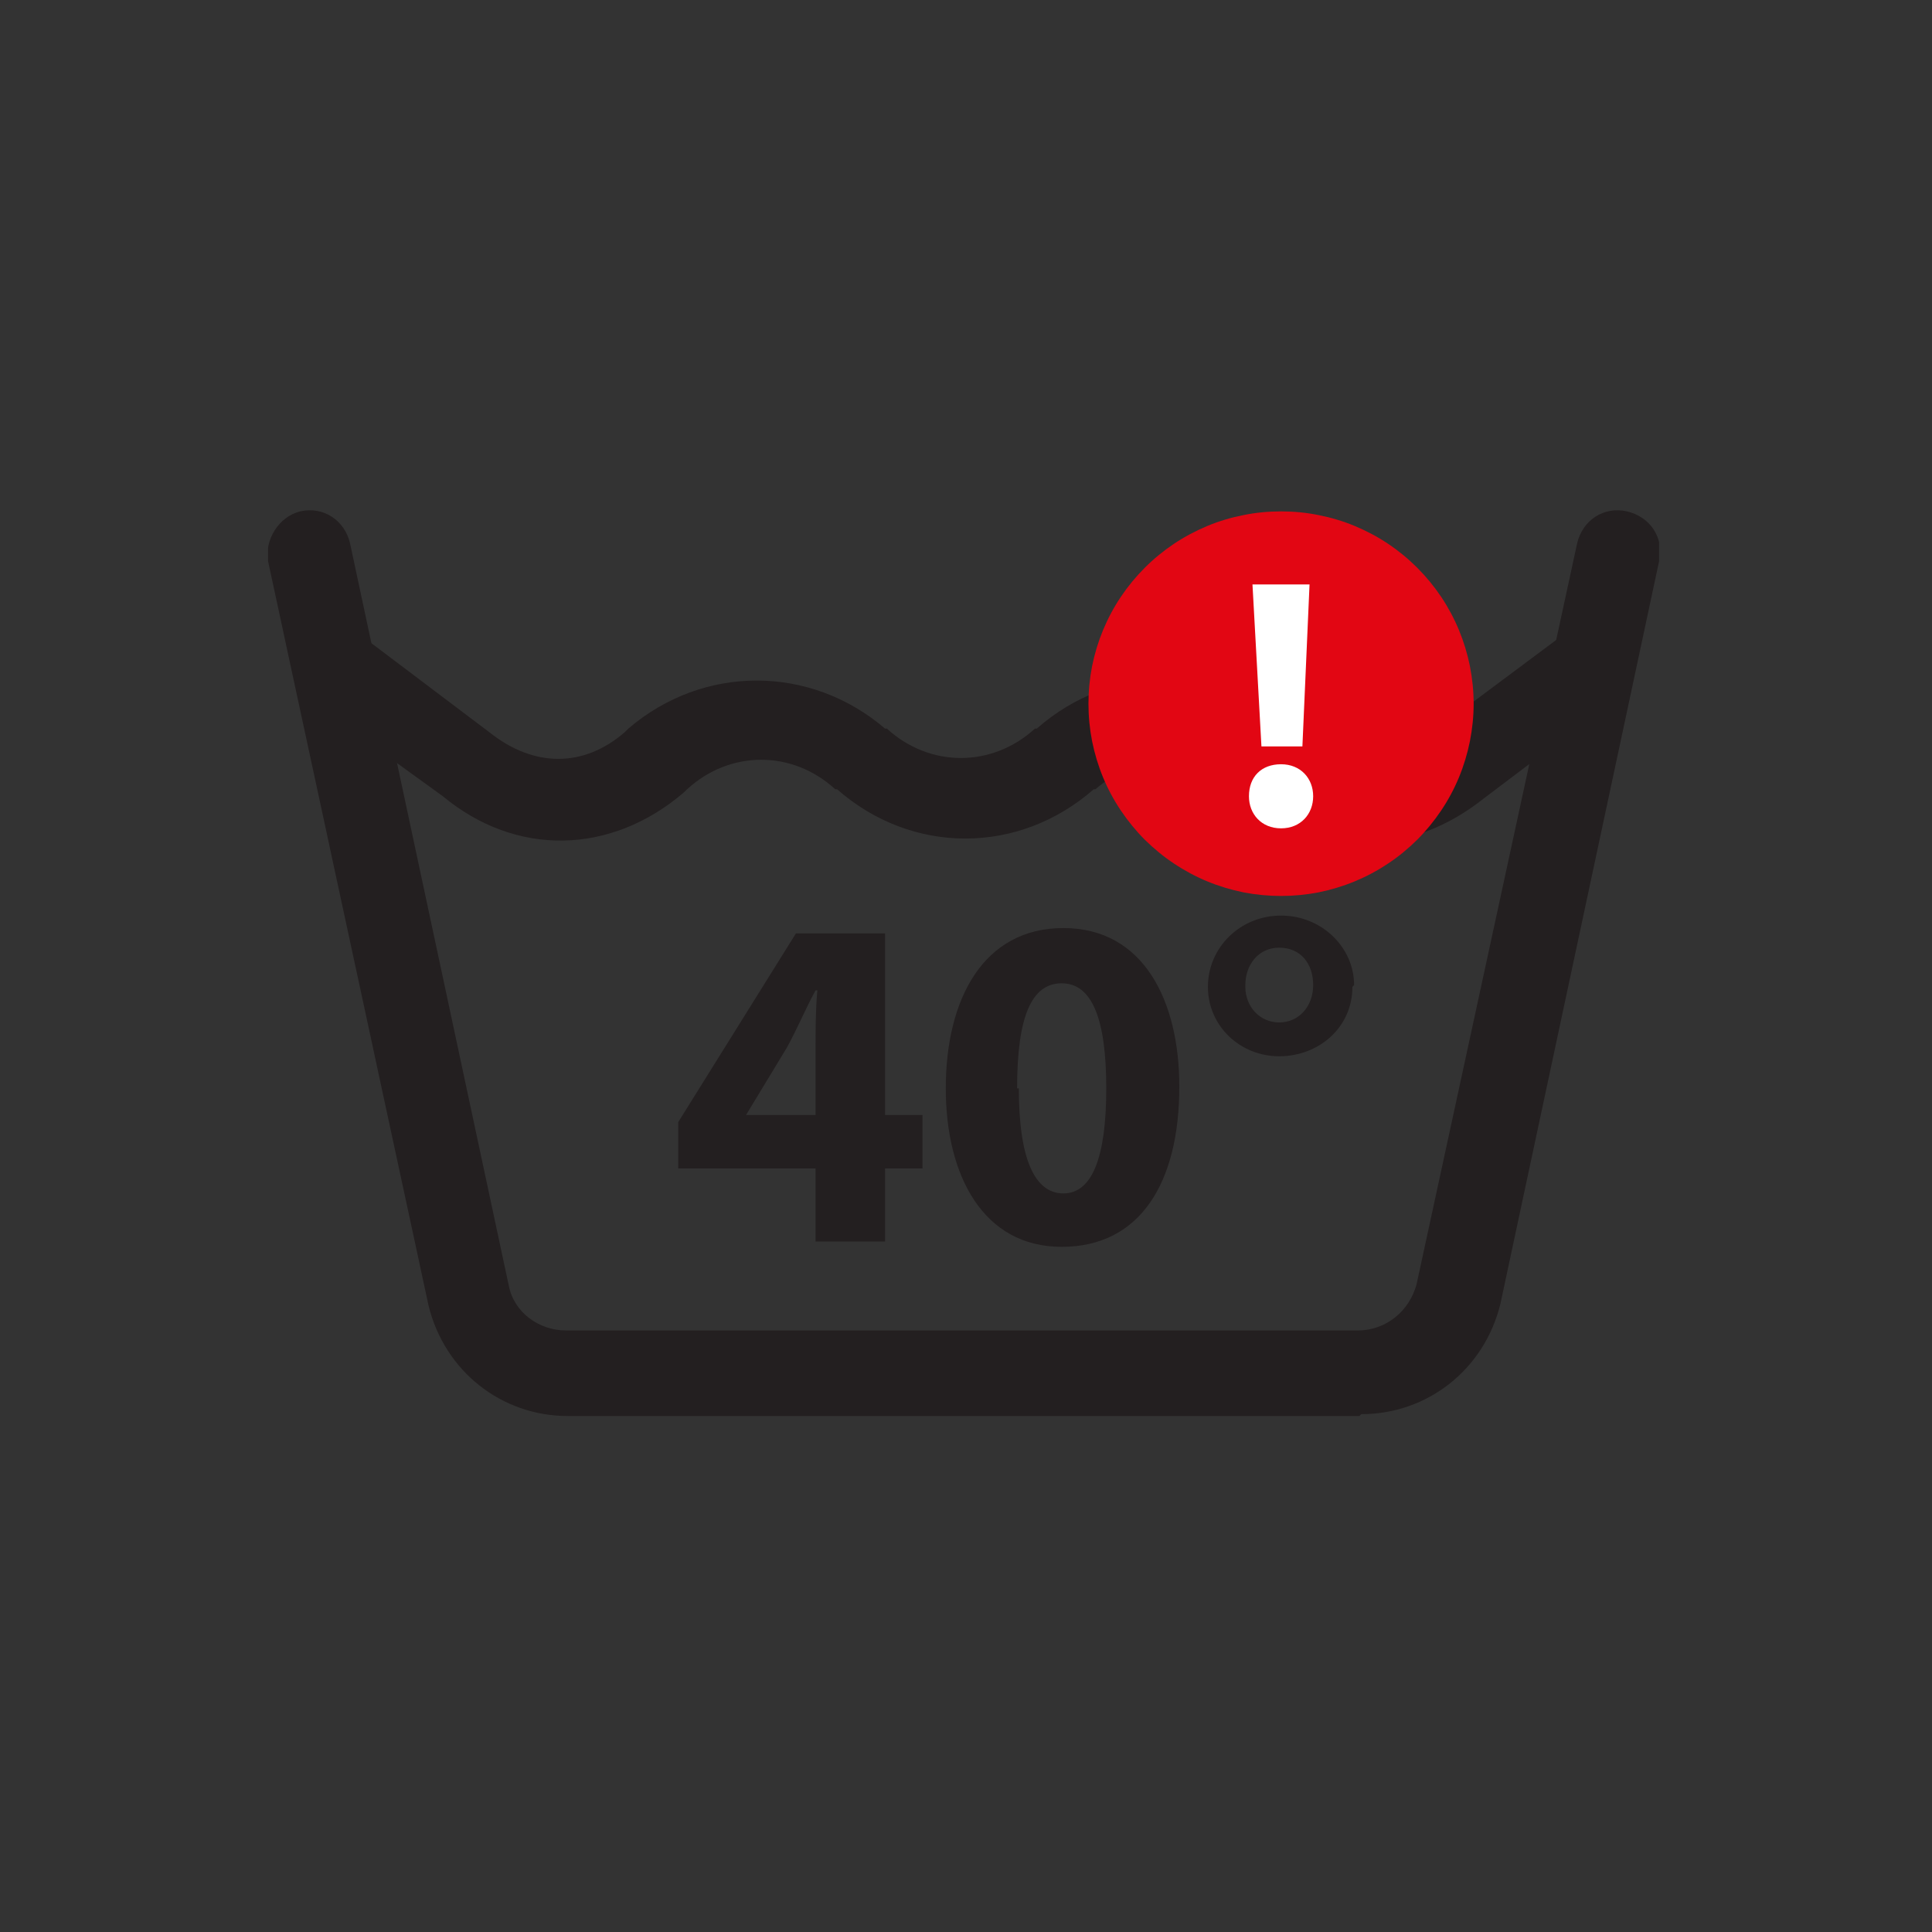 <svg xmlns="http://www.w3.org/2000/svg" xmlns:xlink="http://www.w3.org/1999/xlink" width="100" zoomAndPan="magnify" viewBox="0 0 75 75" height="100" preserveAspectRatio="xMidYMid meet" version="1.0"><rect x="0" y="0" width="75" height="75" fill="#333333" stroke="none"/><defs><clipPath id="ad81dd4359"><path d="M 10.406 19.785 L 64.406 19.785 L 64.406 55 L 10.406 55 Z M 10.406 19.785 " clip-rule="nonzero"/></clipPath><clipPath id="18bfe41c7a"><path d="M 42 19.785 L 58 19.785 L 58 35 L 42 35 Z M 42 19.785 " clip-rule="nonzero"/></clipPath></defs><g clip-path="url(#ad81dd4359)"><path fill="#231f20" d="M 52.773 54.969 L 22.035 54.969 C 19.477 54.969 17.262 53.238 16.637 50.684 L 10.406 21.785 C 10.266 20.957 10.82 20.059 11.652 19.852 C 12.551 19.645 13.383 20.195 13.59 21.098 L 19.754 49.922 C 19.961 50.957 20.93 51.648 21.969 51.648 L 52.707 51.648 C 53.812 51.648 54.715 50.891 54.992 49.852 L 61.223 21.098 C 61.43 20.195 62.262 19.645 63.16 19.852 C 64.059 20.059 64.613 20.887 64.406 21.785 L 58.246 50.613 C 57.621 53.172 55.406 54.898 52.844 54.898 " fill-opacity="1" fill-rule="nonzero"/></g><path fill="#231f20" d="M 53.191 32.641 C 51.527 32.641 49.867 32.02 48.414 30.773 L 48.273 30.637 C 46.613 29.184 44.191 29.184 42.527 30.637 L 42.461 30.637 C 39.551 33.191 35.398 33.191 32.492 30.637 L 32.422 30.637 C 30.762 29.113 28.336 29.113 26.676 30.637 L 26.535 30.773 C 23.699 33.191 20.027 33.262 17.191 30.91 L 11.652 26.902 L 13.59 24.344 L 18.992 28.422 C 20.723 29.805 22.66 29.805 24.254 28.422 L 24.391 28.285 C 27.297 25.797 31.453 25.797 34.359 28.285 L 34.43 28.285 C 36.09 29.805 38.512 29.805 40.176 28.285 L 40.246 28.285 C 43.152 25.727 47.305 25.727 50.215 28.285 L 50.352 28.422 C 51.945 29.805 53.953 29.805 55.613 28.422 L 61.082 24.344 L 63.02 26.902 L 57.621 30.98 C 56.238 32.086 54.645 32.711 53.051 32.711 " fill-opacity="1" fill-rule="nonzero"/><path fill="#231f20" d="M 31.66 43.285 L 31.66 40.66 C 31.66 39.969 31.66 39.207 31.73 38.445 L 31.66 38.445 C 31.246 39.207 30.969 39.898 30.551 40.66 L 28.961 43.285 C 28.961 43.285 31.66 43.285 31.66 43.285 Z M 31.66 48.195 L 31.66 45.359 L 26.328 45.359 L 26.328 43.562 L 30.898 36.234 L 34.359 36.234 L 34.359 43.285 L 35.812 43.285 L 35.812 45.359 L 34.359 45.359 L 34.359 48.195 L 31.73 48.195 " fill-opacity="1" fill-rule="nonzero"/><path fill="#231f20" d="M 39.551 42.25 C 39.551 45.012 40.176 46.328 41.281 46.328 C 42.391 46.328 42.945 44.945 42.945 42.25 C 42.945 39.551 42.391 38.172 41.215 38.172 C 40.035 38.172 39.484 39.484 39.484 42.25 Z M 45.781 42.18 C 45.781 45.914 44.262 48.402 41.215 48.402 C 38.168 48.402 36.715 45.637 36.715 42.25 C 36.715 38.793 38.168 36.027 41.281 36.027 C 44.398 36.027 45.781 38.859 45.781 42.18 " fill-opacity="1" fill-rule="nonzero"/><path fill="#231f20" d="M 48.344 38.309 C 48.344 39.07 48.898 39.691 49.66 39.691 C 50.422 39.691 50.977 39.07 50.977 38.238 C 50.977 37.41 50.492 36.789 49.66 36.789 C 48.828 36.789 48.344 37.48 48.344 38.238 Z M 52.5 38.309 C 52.5 39.898 51.184 41.004 49.66 41.004 C 48.137 41.004 46.891 39.828 46.891 38.309 C 46.891 36.789 48.137 35.543 49.73 35.543 C 51.32 35.543 52.566 36.789 52.566 38.238 " fill-opacity="1" fill-rule="nonzero"/><g clip-path="url(#18bfe41c7a)"><path fill="#e20613" d="M 57.207 27.316 C 57.207 27.809 57.156 28.293 57.062 28.773 C 56.965 29.254 56.824 29.723 56.637 30.176 C 56.449 30.629 56.219 31.059 55.945 31.465 C 55.672 31.871 55.363 32.25 55.016 32.598 C 54.668 32.941 54.293 33.254 53.883 33.523 C 53.477 33.797 53.043 34.027 52.59 34.215 C 52.137 34.402 51.668 34.543 51.188 34.641 C 50.707 34.734 50.219 34.781 49.73 34.781 C 49.238 34.781 48.75 34.734 48.27 34.641 C 47.789 34.543 47.32 34.402 46.867 34.215 C 46.414 34.027 45.984 33.797 45.574 33.523 C 45.168 33.254 44.789 32.941 44.441 32.598 C 44.094 32.25 43.785 31.871 43.512 31.465 C 43.238 31.059 43.008 30.629 42.82 30.176 C 42.633 29.723 42.492 29.254 42.395 28.773 C 42.301 28.293 42.254 27.809 42.254 27.316 C 42.254 26.828 42.301 26.34 42.395 25.859 C 42.492 25.379 42.633 24.914 42.82 24.461 C 43.008 24.008 43.238 23.578 43.512 23.168 C 43.785 22.762 44.094 22.387 44.441 22.039 C 44.789 21.691 45.168 21.383 45.574 21.109 C 45.984 20.836 46.414 20.609 46.867 20.418 C 47.32 20.23 47.789 20.09 48.27 19.996 C 48.75 19.898 49.238 19.852 49.73 19.852 C 50.219 19.852 50.707 19.898 51.188 19.996 C 51.668 20.09 52.137 20.23 52.59 20.418 C 53.043 20.609 53.477 20.836 53.883 21.109 C 54.293 21.383 54.668 21.691 55.016 22.039 C 55.363 22.387 55.672 22.762 55.945 23.168 C 56.219 23.578 56.449 24.008 56.637 24.461 C 56.824 24.914 56.965 25.379 57.062 25.859 C 57.156 26.34 57.207 26.828 57.207 27.316 Z M 57.207 27.316 " fill-opacity="1" fill-rule="nonzero"/></g><path fill="#ffffff" d="M 48.484 30.91 C 48.484 30.152 48.969 29.668 49.73 29.668 C 50.492 29.668 50.977 30.219 50.977 30.91 C 50.977 31.602 50.492 32.156 49.73 32.156 C 48.969 32.156 48.484 31.602 48.484 30.91 Z M 48.969 28.977 L 48.621 22.688 L 50.836 22.688 L 50.559 28.977 Z M 48.969 28.977 " fill-opacity="1" fill-rule="nonzero"/></svg>
